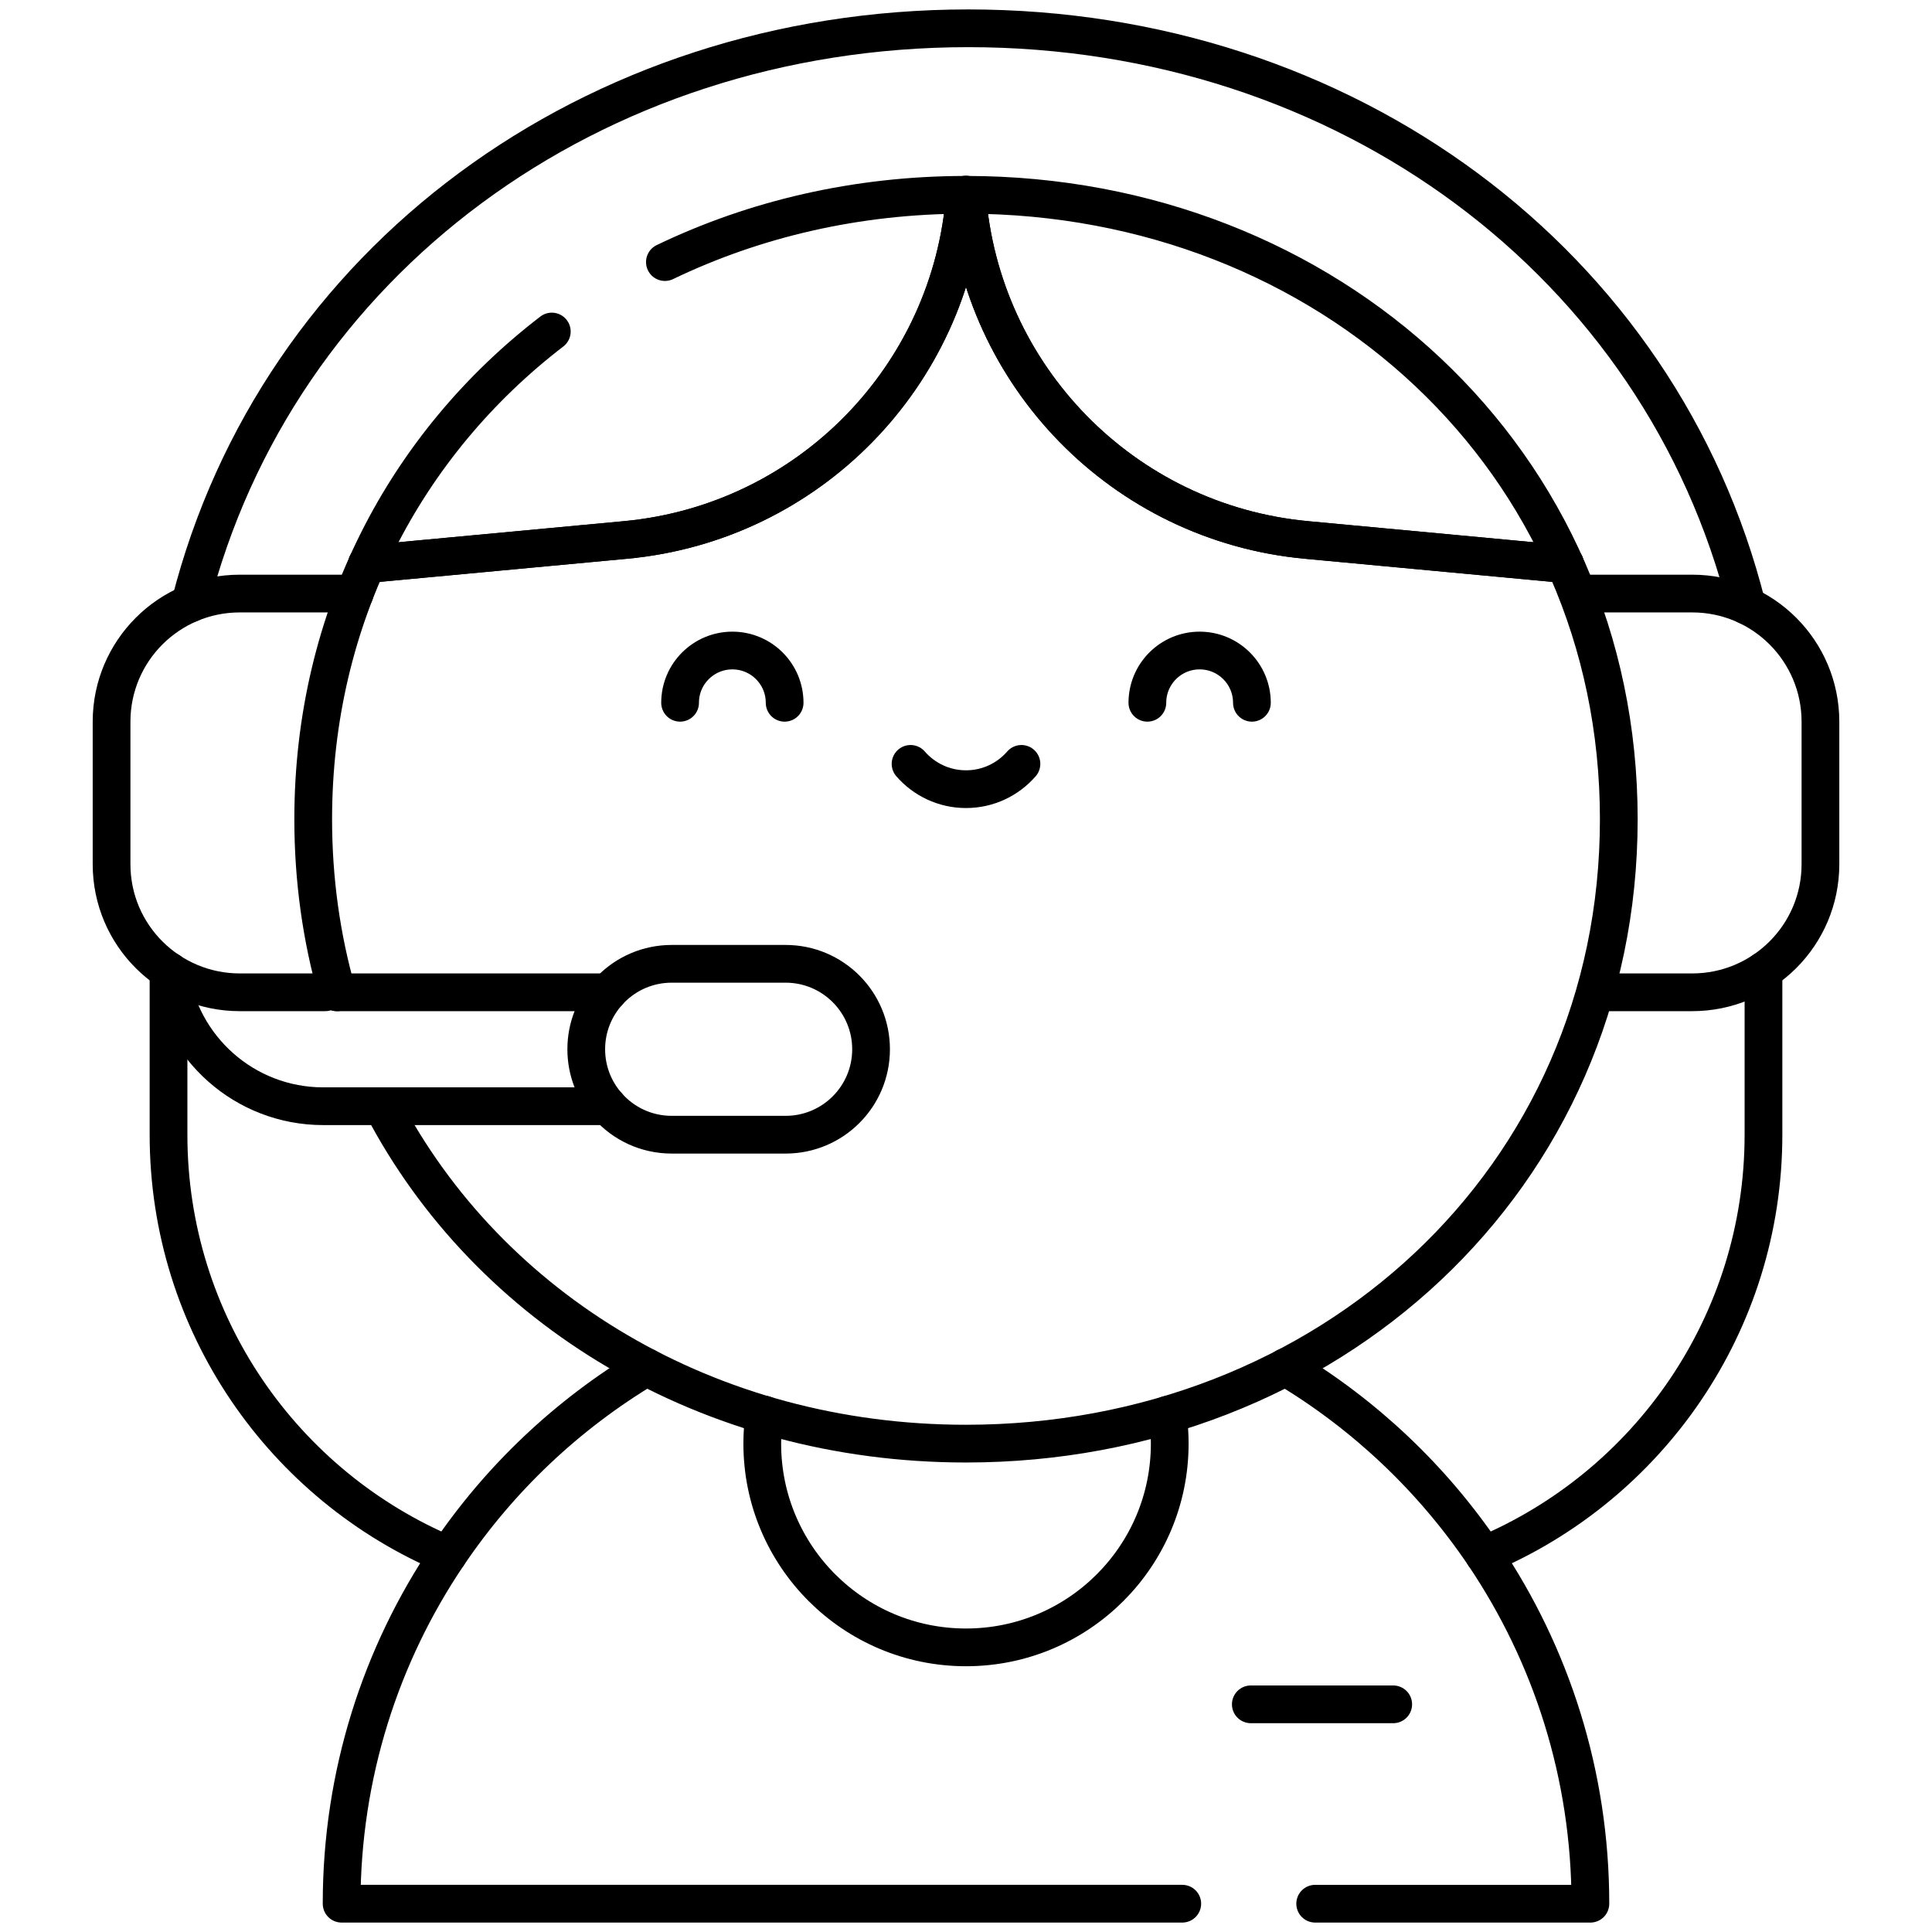 <svg xmlns="http://www.w3.org/2000/svg" xmlns:xlink="http://www.w3.org/1999/xlink" version="1.1" id="Capa_1" x="0px" y="0px" viewBox="0 0 512 512" style="enable-background:new 0 0 512 512;" xml:space="preserve" width="300" height="300" xmlns:svgjs="http://svgjs.dev/svgjs"><g transform="matrix(1,0,0,1,0,0)"><g>
	<g>
		<g>
			<path style="stroke-linecap: round; stroke-linejoin: round; stroke-miterlimit: 10;" d="&#10;&#9;&#9;&#9;&#9;M50.407,159.926C73.362,69.412,156.962,7.5,256.594,7.5c99.843,0,183.594,62.194,206.348,153.03" fill="none" fill-opacity="1" stroke="#000000" stroke-opacity="1" data-original-stroke-color="#000000ff" stroke-width="10" data-original-stroke-width="15"/>
			<path style="stroke-linecap: round; stroke-linejoin: round; stroke-miterlimit: 10;" d="&#10;&#9;&#9;&#9;&#9;M418.611,157.299h29.859c18.756,0,33.965,15.203,33.965,33.965v37.739c0,18.863-15.297,33.965-33.965,33.965h-25.19" fill="none" fill-opacity="1" stroke="#000000" stroke-opacity="1" data-original-stroke-color="#000000ff" stroke-width="10" data-original-stroke-width="15"/>
			<path style="stroke-linecap: round; stroke-linejoin: round; stroke-miterlimit: 10;" d="&#10;&#9;&#9;&#9;&#9;M313.313,504.5H90.531c0-34.227,10.386-66.018,28.189-92.396c13.626-20.218,31.61-37.266,52.603-49.796" fill="none" fill-opacity="1" stroke="#000000" stroke-opacity="1" data-original-stroke-color="#000000ff" stroke-width="10" data-original-stroke-width="15"/>
			<path style="stroke-linecap: round; stroke-linejoin: round; stroke-miterlimit: 10;" d="&#10;&#9;&#9;&#9;&#9;M340.677,362.309c20.993,12.529,38.977,29.577,52.613,49.796c17.793,26.387,28.179,58.179,28.179,92.396h-72.932" fill="none" fill-opacity="1" stroke="#000000" stroke-opacity="1" data-original-stroke-color="#000000ff" stroke-width="10" data-original-stroke-width="15"/>
			
				<line style="stroke-linecap: round; stroke-linejoin: round; stroke-miterlimit: 10;" x1="331.478" y1="451.665" x2="369.218" y2="451.665" fill="none" fill-opacity="1" stroke="#000000" stroke-opacity="1" data-original-stroke-color="#000000ff" stroke-width="10" data-original-stroke-width="15"/>
			<path style="stroke-linecap: round; stroke-linejoin: round; stroke-miterlimit: 10;" d="&#10;&#9;&#9;&#9;&#9;M207.935,186.243c0-7.648-6.199-13.848-13.848-13.848c-7.648,0-13.858,6.199-13.858,13.848" fill="none" fill-opacity="1" stroke="#000000" stroke-opacity="1" data-original-stroke-color="#000000ff" stroke-width="10" data-original-stroke-width="15"/>
			<path style="stroke-linecap: round; stroke-linejoin: round; stroke-miterlimit: 10;" d="&#10;&#9;&#9;&#9;&#9;M304.065,186.243c0-7.648,6.199-13.848,13.848-13.848c7.648,0,13.858,6.199,13.858,13.848" fill="none" fill-opacity="1" stroke="#000000" stroke-opacity="1" data-original-stroke-color="#000000ff" stroke-width="10" data-original-stroke-width="15"/>
			<path style="stroke-linecap: round; stroke-linejoin: round; stroke-miterlimit: 10;" d="&#10;&#9;&#9;&#9;&#9;M241.307,202.436c3.573,4.106,8.826,6.702,14.693,6.702s11.12-2.596,14.693-6.702" fill="none" fill-opacity="1" stroke="#000000" stroke-opacity="1" data-original-stroke-color="#000000ff" stroke-width="10" data-original-stroke-width="15"/>
			<path style="stroke-linecap: round; stroke-linejoin: round; stroke-miterlimit: 10;" d="&#10;&#9;&#9;&#9;&#9;M97.244,149.5l68.575-6.411c48.588-4.549,86.287-43.526,89.9-91.46" fill="none" fill-opacity="1" stroke="#000000" stroke-opacity="1" data-original-stroke-color="#000000ff" stroke-width="10" data-original-stroke-width="15"/>
			<path style="stroke-linecap: round; stroke-linejoin: round; stroke-miterlimit: 10;" d="&#10;&#9;&#9;&#9;&#9;M256.282,51.63c3.613,47.934,41.312,86.911,89.9,91.46l68.575,6.411" fill="none" fill-opacity="1" stroke="#000000" stroke-opacity="1" data-original-stroke-color="#000000ff" stroke-width="10" data-original-stroke-width="15"/>
			<path style="stroke-linecap: round; stroke-linejoin: round; stroke-miterlimit: 10;" d="&#10;&#9;&#9;&#9;&#9;M97.244,149.5l68.575-6.411c48.588-4.549,86.287-43.526,89.9-91.46" fill="none" fill-opacity="1" stroke="#000000" stroke-opacity="1" data-original-stroke-color="#000000ff" stroke-width="10" data-original-stroke-width="15"/>
			<path style="stroke-linecap: round; stroke-linejoin: round; stroke-miterlimit: 10;" d="&#10;&#9;&#9;&#9;&#9;M256.282,51.63c3.613,47.934,41.312,86.911,89.9,91.46l68.575,6.411" fill="none" fill-opacity="1" stroke="#000000" stroke-opacity="1" data-original-stroke-color="#000000ff" stroke-width="10" data-original-stroke-width="15"/>
			<path style="stroke-linecap: round; stroke-linejoin: round; stroke-miterlimit: 10;" d="&#10;&#9;&#9;&#9;&#9;M309.449,374.919c0.362,2.506,0.543,5.062,0.543,7.659c0,29.819-24.173,53.992-53.992,53.992s-53.992-24.173-53.992-53.992&#10;&#9;&#9;&#9;&#9;c0-2.607,0.181-5.173,0.543-7.679" fill="none" fill-opacity="1" stroke="#000000" stroke-opacity="1" data-original-stroke-color="#000000ff" stroke-width="10" data-original-stroke-width="15"/>
			<path style="stroke-linecap: round; stroke-linejoin: round; stroke-miterlimit: 10;" d="&#10;&#9;&#9;&#9;&#9;M467.339,257.253v43.455c0,50.128-30.554,93.13-74.049,111.396" fill="none" fill-opacity="1" stroke="#000000" stroke-opacity="1" data-original-stroke-color="#000000ff" stroke-width="10" data-original-stroke-width="15"/>
			<path style="stroke-linecap: round; stroke-linejoin: round; stroke-miterlimit: 10;" d="&#10;&#9;&#9;&#9;&#9;M44.661,257.253v43.455c0,50.138,30.554,93.14,74.059,111.396" fill="none" fill-opacity="1" stroke="#000000" stroke-opacity="1" data-original-stroke-color="#000000ff" stroke-width="10" data-original-stroke-width="15"/>
			<path style="stroke-linecap: round; stroke-linejoin: round; stroke-miterlimit: 10;" d="&#10;&#9;&#9;&#9;&#9;M161.139,262.969c0.272-0.312,0.564-0.624,0.855-0.916c4.096-4.096,9.752-6.632,16.011-6.632h30.191&#10;&#9;&#9;&#9;&#9;c12.509,0,22.644,10.134,22.644,22.644c0,6.26-2.536,11.916-6.632,16.011c-4.096,4.096-9.752,6.632-16.011,6.632h-30.191&#10;&#9;&#9;&#9;&#9;c-6.713,0-12.731-2.919-16.867-7.548c-3.593-4.005-5.777-9.289-5.777-15.096S157.546,266.975,161.139,262.969z" fill="none" fill-opacity="1" stroke="#000000" stroke-opacity="1" data-original-stroke-color="#000000ff" stroke-width="10" data-original-stroke-width="15"/>
			
				<line style="stroke-linecap: round; stroke-linejoin: round; stroke-miterlimit: 10;" x1="161.139" y1="262.969" x2="89.303" y2="262.969" fill="none" fill-opacity="1" stroke="#000000" stroke-opacity="1" data-original-stroke-color="#000000ff" stroke-width="10" data-original-stroke-width="15"/>
			<path style="stroke-linecap: round; stroke-linejoin: round; stroke-miterlimit: 10;" d="&#10;&#9;&#9;&#9;&#9;M45.003,257.474c2.607,20.138,19.816,35.686,40.668,35.686h15.679h59.789" fill="none" fill-opacity="1" stroke="#000000" stroke-opacity="1" data-original-stroke-color="#000000ff" stroke-width="10" data-original-stroke-width="15"/>
			<path style="stroke-linecap: round; stroke-linejoin: round; stroke-miterlimit: 10;" d="&#10;&#9;&#9;&#9;&#9;M86.174,262.969c-8.477,0-14.431,0-22.644,0c-18.61,0-33.965-15.044-33.965-33.965v-37.739c0-18.754,15.202-33.965,33.965-33.965&#10;&#9;&#9;&#9;&#9;h30.453" fill="none" fill-opacity="1" stroke="#000000" stroke-opacity="1" data-original-stroke-color="#000000ff" stroke-width="10" data-original-stroke-width="15"/>
			<path style="stroke-linecap: round; stroke-linejoin: round; stroke-miterlimit: 10;" d="&#10;&#9;&#9;&#9;&#9;M89.303,262.969c-4.106-14.421-6.3-29.789-6.3-45.871c0-53.801,24.596-99.571,63.231-129.239" fill="none" fill-opacity="1" stroke="#000000" stroke-opacity="1" data-original-stroke-color="#000000ff" stroke-width="10" data-original-stroke-width="15"/>
			<path style="stroke-linecap: round; stroke-linejoin: round; stroke-miterlimit: 10;" d="&#10;&#9;&#9;&#9;&#9;M101.35,293.161c28.179,53.851,86.408,89.417,154.65,89.417c95.797,0,172.996-70.084,172.996-165.479&#10;&#9;&#9;&#9;&#9;c0-95.244-77.089-165.338-172.715-165.469c-0.091,0-0.191,0-0.282,0s-0.191,0-0.282,0c-28.702,0.04-55.723,6.38-79.504,17.823&#10;&#9;&#9;&#9;&#9;h-0.01" fill="none" fill-opacity="1" stroke="#000000" stroke-opacity="1" data-original-stroke-color="#000000ff" stroke-width="10" data-original-stroke-width="15"/>
		</g>
	</g>
</g></g></svg>